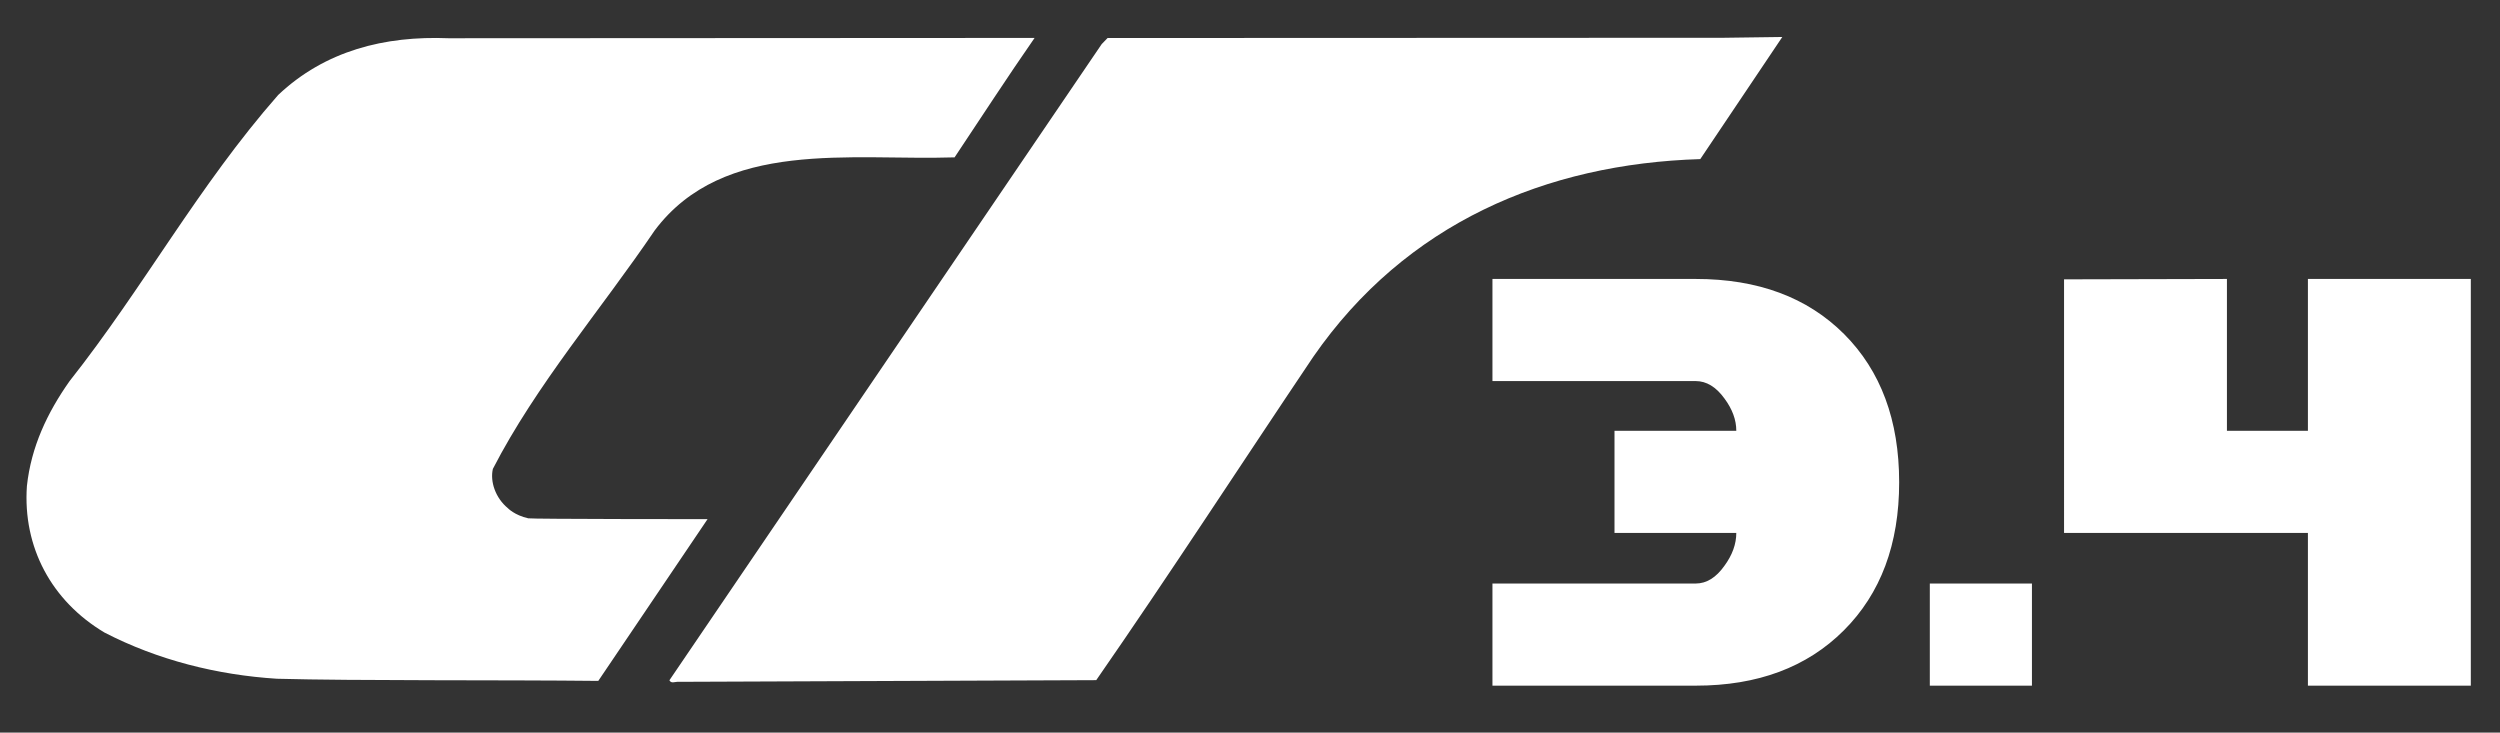 <svg version="1.1" baseProfile="basic" xmlns="http://www.w3.org/2000/svg" xmlns:xlink="http://www.w3.org/1999/xlink" x="0px" y="0px" width="240.333px"
	 height="70.425px" viewBox="-41.819 0 240.333 70.425" xml:space="preserve">
<rect x="-41.819" y="0" width="240.333" height="70.425" fill="#333333" stroke="none"/>
<g>
	<path fill="#FFFFFF" d="M129.52,3.555l-5.654,0.077L64.657,3.655l-0.565,0.583L22.534,65.397c0.171,0.324,0.492,0.157,0.74,0.15
		l40.292-0.161C70.71,55.08,77.441,44.695,84.422,34.313c8.904-12.861,22.396-18.566,37.212-19.018L129.52,3.555z M8.96,49.827
		c-1.326-0.301-1.962-0.98-1.962-0.98c-1.192-0.984-1.717-2.558-1.436-3.77c4.174-8.107,10.397-15.31,15.556-22.923
		c6.635-8.848,18.924-6.698,28.83-7.026c2.524-3.783,5.075-7.716,7.692-11.482l-56.34,0.03c-6.146-0.248-11.87,1.198-16.376,5.453
		c-7.696,8.764-12.938,18.509-20.059,27.516c-2.136,3.029-3.689,6.304-4.097,10.076c-0.409,5.889,2.37,11.051,7.452,14.084
		c5.122,2.65,10.853,4.084,16.584,4.445c7.565,0.207,21.752,0.104,30.892,0.207L26.2,49.908C26.2,49.908,9.291,49.904,8.96,49.827z
		 M121.205,26.817h-19.55v9.817h19.536c1.041,0,1.965,0.563,2.771,1.681c0.757,1.021,1.135,2.052,1.135,3.097h-11.709v9.818h11.709
		c0,1.067-0.378,2.119-1.135,3.153c-0.807,1.145-1.73,1.714-2.771,1.714h-19.536v9.818h19.55c5.945,0,10.688-1.771,14.233-5.316
		c3.545-3.545,5.316-8.288,5.316-14.233c0-5.969-1.768-10.718-5.296-14.252C131.924,28.584,127.174,26.817,121.205,26.817z
		 M143.7,65.916h9.818v-9.818H143.7V65.916z M180.048,26.817v14.595h-7.785V26.817l-15.658,0.037V51.23h23.443v14.686h15.66V26.817
		H180.048z"/>
</g>
</svg>
